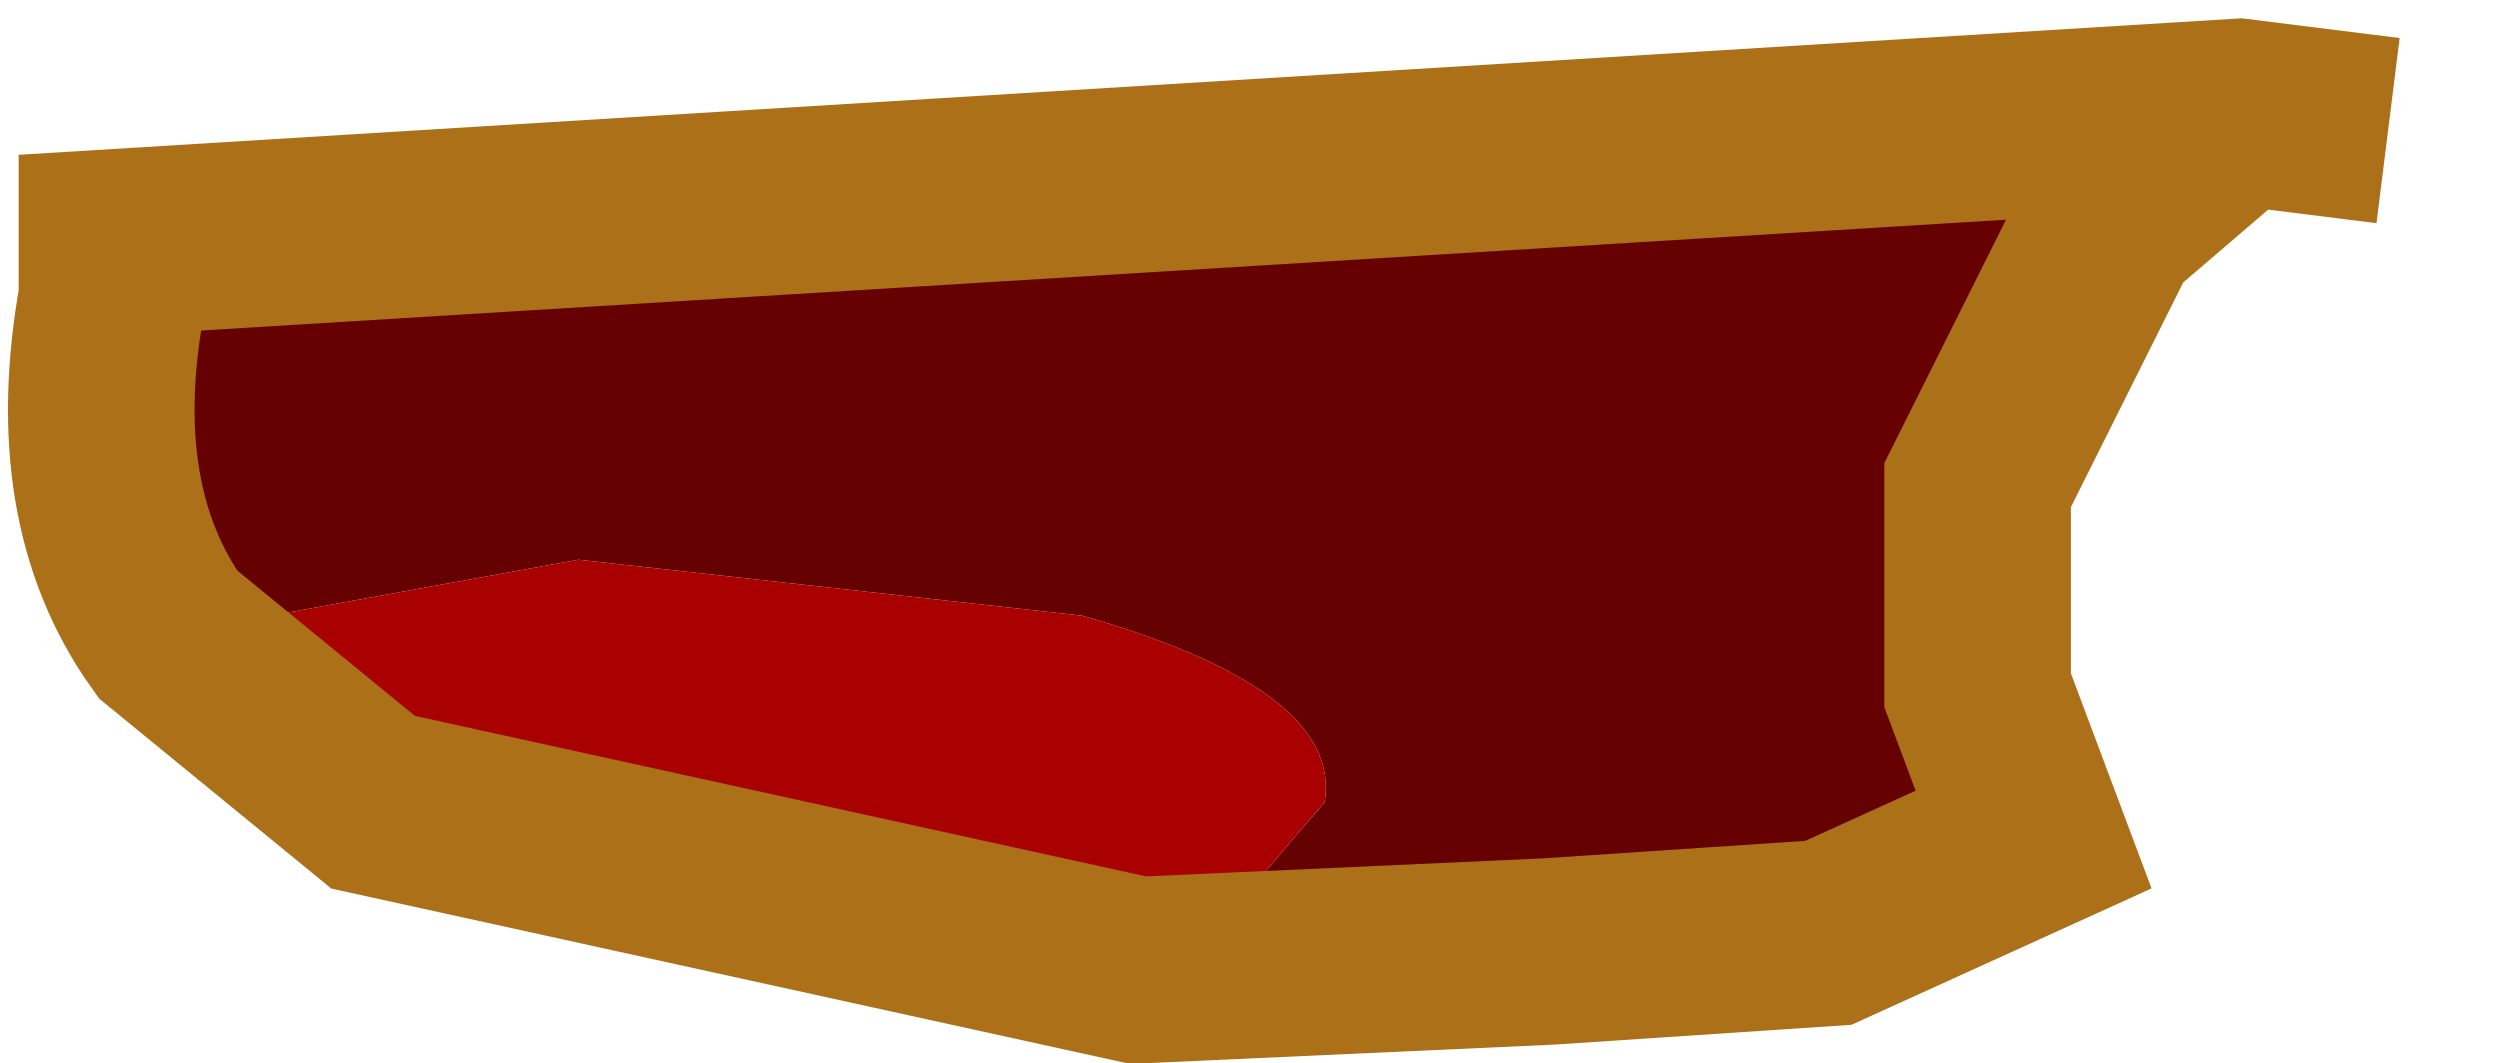 <?xml version="1.0" encoding="UTF-8" standalone="no"?>
<svg xmlns:xlink="http://www.w3.org/1999/xlink" height="2.85px" width="6.7px" xmlns="http://www.w3.org/2000/svg">
  <g transform="matrix(1.0, 0.0, 0.0, 1.0, 3.45, 0.8)">
    <path d="M2.55 -0.5 L2.2 -0.2 1.85 0.5 1.85 1.05 2.0 1.45 1.45 1.7 0.7 1.75 -0.4 1.8 -0.2 1.7 0.1 1.35 Q0.15 1.05 -0.55 0.85 L-1.9 0.7 -3.0 0.9 Q-3.25 0.55 -3.15 0.0 L-3.15 -0.15 2.55 -0.5" fill="#650101" fill-rule="evenodd" stroke="none"/>
    <path d="M-0.4 1.8 L-2.45 1.35 -3.0 0.9 -1.9 0.7 -0.55 0.85 Q0.15 1.05 0.1 1.35 L-0.2 1.7 -0.4 1.8" fill="#a90101" fill-rule="evenodd" stroke="none"/>
    <path d="M2.55 -0.5 L2.2 -0.2 1.85 0.5 1.85 1.05 2.0 1.45 1.45 1.7 0.7 1.75 -0.4 1.8 -2.45 1.35 -3.0 0.9 Q-3.25 0.55 -3.15 0.0 L-3.15 -0.15 2.55 -0.5 2.95 -0.45" fill="none" stroke="#ab7018" stroke-linecap="butt" stroke-linejoin="miter-clip" stroke-miterlimit="3.0" stroke-width="0.5"/>
    <path d="M-0.4 1.8 L-0.2 1.7" fill="none" stroke="#ab7018" stroke-linecap="butt" stroke-linejoin="miter-clip" stroke-miterlimit="3.0" stroke-width="0.25"/>
  </g>
</svg>
